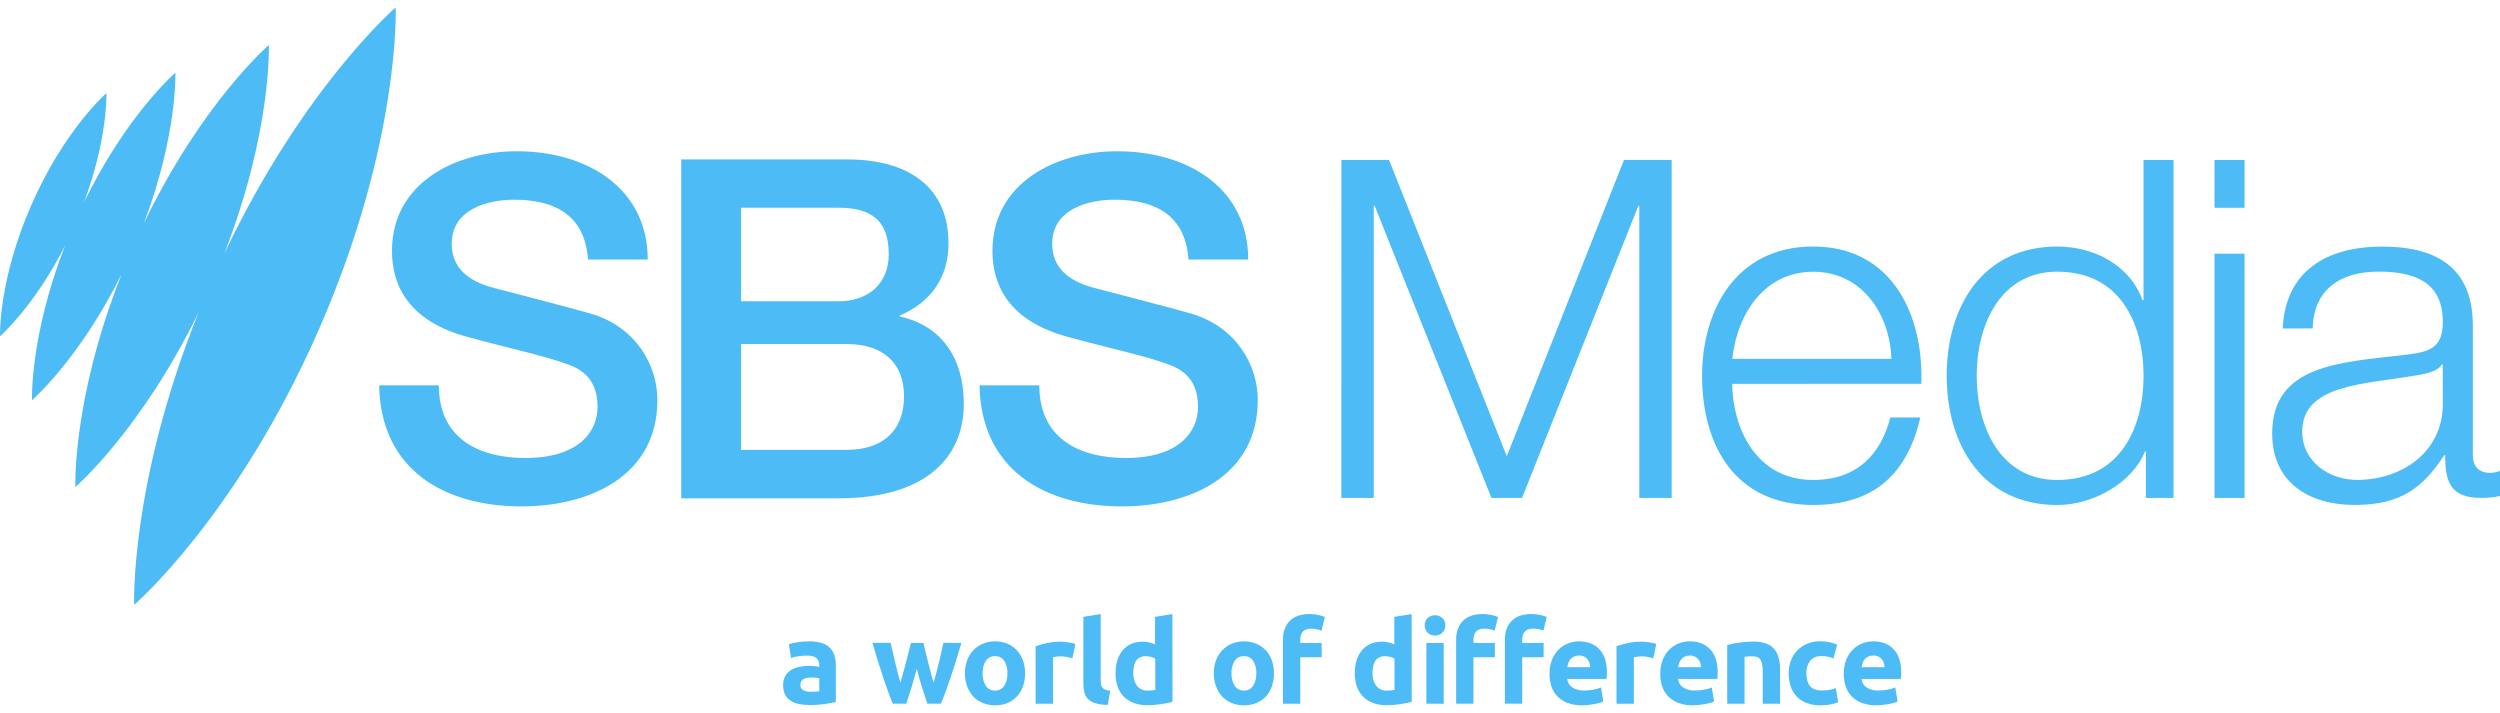 <svg width="235" height="67" viewBox="0 0 235 67" fill="none" xmlns="http://www.w3.org/2000/svg">
<path d="M69.654 19.529H78.822C81.877 19.529 83.541 20.691 83.541 23.903C83.541 26.757 81.512 28.322 78.822 28.322H69.654V19.529ZM64.038 46.844H78.777C87.091 46.844 90.597 42.962 90.597 37.963C90.597 33.633 88.484 30.599 84.574 29.749V29.662C87.495 28.411 89.159 26.091 89.159 22.877C89.159 17.566 85.383 14.986 79.63 14.986H64.038V46.844ZM69.654 32.34H79.586C83.001 32.34 84.979 34.125 84.979 37.248C84.979 40.462 83.001 42.285 79.586 42.285H69.654V32.34Z" fill="#4DBCF6"/>
<path d="M35.64 36.222C35.775 44.114 41.706 47.602 49.031 47.602C55.413 47.602 61.795 44.748 61.795 37.605C61.795 34.303 59.766 30.732 55.54 29.482C53.876 28.992 46.776 27.162 46.282 27.028C43.989 26.403 42.461 25.154 42.461 22.921C42.461 19.709 45.743 18.772 48.349 18.772C52.214 18.772 54.999 20.283 55.269 24.395H60.887C60.887 17.744 55.269 14.218 48.573 14.218C42.776 14.218 36.845 17.209 36.845 23.591C36.845 26.893 38.461 30.198 43.946 31.669C48.341 32.874 51.269 33.455 53.516 34.303C54.819 34.793 56.169 35.775 56.169 38.23C56.169 40.641 54.326 43.051 49.383 43.051C44.889 43.051 41.249 41.132 41.249 36.222H35.64Z" fill="#4DBCF6"/>
<path d="M92.076 36.222C92.212 44.114 98.142 47.602 105.468 47.602C111.85 47.602 118.23 44.748 118.23 37.605C118.23 34.303 116.201 30.732 111.985 29.482C110.321 28.992 103.221 27.162 102.725 27.028C100.435 26.403 98.906 25.154 98.906 22.921C98.906 19.709 102.188 18.772 104.793 18.772C108.659 18.772 111.444 20.283 111.714 24.395H117.332C117.332 17.744 111.714 14.218 105.018 14.218C99.221 14.218 93.289 17.209 93.289 23.591C93.289 26.893 94.906 30.198 100.389 31.669C104.793 32.874 107.714 33.455 109.961 34.303C111.265 34.793 112.614 35.775 112.614 38.23C112.614 40.641 110.771 43.051 105.828 43.051C101.332 43.051 97.694 41.132 97.694 36.222H92.076Z" fill="#4DBCF6"/>
<path d="M37.197 0.695C37.197 0.695 28.531 8.16 21.09 23.826C25.569 12.307 25.276 4.225 25.276 4.225C25.276 4.225 18.986 9.64 13.517 21.005C16.695 12.658 16.484 6.834 16.484 6.834C16.484 6.834 11.919 10.764 7.902 19.002C10.154 12.957 10.002 8.76 10.002 8.76C10.002 8.76 6.065 12.151 2.939 19.289C-0.187 26.427 0.002 31.603 0.002 31.603C0.002 31.603 3.192 28.853 6.109 23.1C2.79 31.631 3.008 37.619 3.008 37.619C3.008 37.619 7.444 33.796 11.422 25.788C6.78 37.518 7.082 45.786 7.082 45.786C7.082 45.786 13.233 40.488 18.658 29.382C12.196 45.472 12.609 56.861 12.609 56.861C12.609 56.861 22.294 48.518 29.978 30.963C37.662 13.409 37.197 0.695 37.197 0.695Z" fill="#4DBCF6"/>
<path d="M126.091 15.038H130.571L141.638 42.885L152.657 15.031H157.137V46.807H154.094V19.353H154.002L143.071 46.807H140.197L129.222 19.353H129.132V46.807H126.089L126.091 15.038Z" fill="#4DBCF6"/>
<path d="M162.827 36.083C162.871 40.176 165.025 45.116 170.435 45.116C174.557 45.116 176.797 42.713 177.693 39.239H180.514C179.305 44.444 176.259 47.467 170.435 47.467C163.088 47.467 159.996 41.86 159.996 35.32C159.996 29.276 163.088 23.173 170.435 23.173C177.874 23.173 180.829 29.625 180.604 36.076L162.827 36.083ZM177.791 33.732C177.655 29.504 175.013 25.545 170.443 25.545C165.828 25.545 163.275 29.55 162.836 33.732H177.791Z" fill="#4DBCF6"/>
<path d="M204.313 46.807H201.714V42.441H201.626C200.416 45.421 196.742 47.468 193.383 47.468C186.348 47.468 182.989 41.818 182.989 35.322C182.989 28.826 186.348 23.174 193.383 23.174C196.832 23.174 200.193 24.91 201.401 28.211H201.491V15.038H204.314L204.313 46.807ZM193.381 45.116C199.385 45.116 201.496 40.087 201.496 35.327C201.496 30.567 199.391 25.538 193.381 25.538C188.005 25.538 185.809 30.565 185.809 35.327C185.809 40.089 188.005 45.116 193.381 45.116Z" fill="#4DBCF6"/>
<path d="M208.164 15.038H210.987V19.531H208.164V15.038ZM208.164 23.848H210.987V46.807H208.164V23.848Z" fill="#4DBCF6"/>
<path d="M214.571 30.878C214.84 25.493 218.647 23.179 223.935 23.179C228.011 23.179 232.445 24.425 232.445 30.567V42.758C232.445 43.826 232.983 44.449 234.104 44.449C234.411 44.442 234.714 44.382 235 44.271V46.622C234.397 46.753 233.78 46.813 233.162 46.8C230.288 46.8 229.847 45.198 229.847 42.795H229.757C227.786 45.776 225.771 47.466 221.335 47.466C217.08 47.466 213.585 45.376 213.585 40.75C213.585 34.298 219.901 34.076 225.994 33.362C228.324 33.096 229.624 32.783 229.624 30.248C229.624 26.465 226.89 25.532 223.575 25.532C220.082 25.532 217.489 27.133 217.393 30.871L214.571 30.878ZM229.617 34.259H229.528C229.169 34.931 227.915 35.149 227.161 35.282C222.368 36.121 216.409 36.083 216.409 40.577C216.409 43.38 218.917 45.111 221.562 45.111C225.862 45.111 229.676 42.396 229.626 37.903L229.617 34.259Z" fill="#4DBCF6"/>
<path d="M76.067 60.284C76.474 60.276 76.881 60.333 77.27 60.452C77.562 60.543 77.827 60.704 78.041 60.921C78.238 61.129 78.379 61.383 78.452 61.659C78.535 61.974 78.576 62.299 78.572 62.625V65.988C78.339 66.038 78.014 66.098 77.598 66.168C77.099 66.242 76.594 66.276 76.089 66.27C75.748 66.274 75.408 66.241 75.074 66.173C74.795 66.117 74.529 66.008 74.292 65.852C74.073 65.707 73.898 65.506 73.784 65.271C73.662 64.994 73.604 64.693 73.615 64.391C73.605 64.093 73.675 63.798 73.818 63.536C73.948 63.309 74.134 63.118 74.359 62.983C74.599 62.841 74.862 62.74 75.135 62.684C75.434 62.622 75.738 62.591 76.043 62.591C76.232 62.59 76.42 62.6 76.608 62.62C76.742 62.633 76.876 62.657 77.007 62.69V62.538C77.012 62.416 76.993 62.295 76.949 62.181C76.906 62.067 76.84 61.963 76.755 61.876C76.586 61.708 76.295 61.626 75.879 61.626C75.605 61.626 75.331 61.646 75.059 61.685C74.82 61.716 74.586 61.772 74.359 61.852L74.151 60.548C74.246 60.519 74.364 60.489 74.506 60.456C74.648 60.422 74.804 60.395 74.971 60.368C75.138 60.341 75.309 60.321 75.502 60.304C75.695 60.288 75.877 60.284 76.067 60.284ZM76.198 65.021C76.368 65.021 76.511 65.021 76.658 65.011C76.776 65.007 76.892 64.995 77.008 64.977V63.75C76.942 63.736 76.839 63.721 76.713 63.706C76.593 63.693 76.473 63.687 76.352 63.686C76.208 63.685 76.063 63.694 75.92 63.713C75.796 63.727 75.676 63.761 75.565 63.815C75.467 63.861 75.383 63.933 75.323 64.022C75.263 64.12 75.233 64.233 75.237 64.347C75.226 64.451 75.244 64.554 75.289 64.648C75.335 64.741 75.405 64.82 75.494 64.875C75.712 64.983 75.955 65.033 76.198 65.021Z" fill="#4DBCF6"/>
<path d="M86.18 62.865C86.033 63.416 85.878 63.963 85.715 64.505C85.551 65.048 85.378 65.595 85.194 66.146H83.926C83.794 65.841 83.652 65.479 83.498 65.059C83.345 64.64 83.186 64.182 83.022 63.686C82.856 63.189 82.687 62.664 82.514 62.111C82.342 61.558 82.173 60.998 82.007 60.432H83.725C83.782 60.692 83.847 60.978 83.916 61.285C83.985 61.592 84.06 61.91 84.138 62.235C84.215 62.561 84.295 62.889 84.379 63.219C84.464 63.55 84.548 63.866 84.638 64.17C84.733 63.851 84.826 63.524 84.917 63.191C85.008 62.857 85.096 62.53 85.179 62.209C85.263 61.886 85.343 61.574 85.419 61.273C85.494 60.972 85.562 60.692 85.622 60.434H86.805C86.863 60.695 86.928 60.974 87.001 61.273C87.074 61.574 87.152 61.886 87.231 62.209C87.311 62.531 87.4 62.858 87.483 63.191C87.566 63.523 87.662 63.851 87.757 64.17C87.845 63.866 87.933 63.55 88.021 63.219C88.109 62.889 88.192 62.561 88.269 62.235C88.345 61.91 88.418 61.593 88.489 61.285L88.682 60.432H90.372C90.212 60.992 90.043 61.551 89.865 62.111C89.687 62.671 89.518 63.196 89.358 63.686C89.192 64.182 89.031 64.64 88.874 65.059C88.718 65.479 88.574 65.841 88.442 66.146H87.172C86.991 65.595 86.812 65.048 86.636 64.505C86.46 63.963 86.308 63.416 86.18 62.865Z" fill="#4DBCF6"/>
<path d="M96.357 63.283C96.362 63.702 96.295 64.118 96.161 64.515C96.04 64.87 95.846 65.196 95.591 65.472C95.341 65.737 95.038 65.946 94.7 66.085C93.955 66.376 93.126 66.376 92.381 66.085C92.043 65.947 91.739 65.738 91.49 65.472C91.234 65.195 91.037 64.87 90.91 64.515C90.767 64.12 90.697 63.703 90.702 63.283C90.697 62.864 90.769 62.448 90.915 62.056C91.046 61.704 91.247 61.382 91.507 61.11C91.76 60.848 92.065 60.641 92.403 60.502C93.133 60.211 93.948 60.211 94.678 60.502C95.015 60.64 95.319 60.847 95.569 61.11C95.825 61.383 96.022 61.705 96.149 62.056C96.292 62.449 96.362 62.865 96.357 63.283ZM94.695 63.283C94.717 62.87 94.612 62.46 94.394 62.108C94.3 61.969 94.171 61.858 94.021 61.782C93.871 61.708 93.703 61.672 93.535 61.679C93.367 61.672 93.199 61.708 93.048 61.783C92.897 61.858 92.767 61.969 92.671 62.108C92.45 62.459 92.342 62.869 92.364 63.283C92.342 63.702 92.449 64.117 92.671 64.473C92.765 64.614 92.894 64.729 93.045 64.806C93.197 64.883 93.365 64.92 93.535 64.913C93.705 64.92 93.873 64.883 94.023 64.806C94.174 64.729 94.301 64.614 94.394 64.473C94.612 64.115 94.716 63.701 94.695 63.283Z" fill="#4DBCF6"/>
<path d="M100.808 61.871C100.663 61.834 100.492 61.797 100.301 61.757C100.092 61.715 99.88 61.695 99.667 61.696C99.544 61.698 99.422 61.708 99.3 61.725C99.191 61.737 99.083 61.756 98.977 61.784V66.149H97.348V60.741C97.687 60.627 98.033 60.531 98.382 60.454C98.819 60.359 99.264 60.313 99.711 60.318C99.797 60.318 99.904 60.318 100.027 60.335C100.151 60.352 100.276 60.36 100.399 60.377C100.523 60.394 100.648 60.417 100.771 60.442C100.88 60.463 100.986 60.494 101.089 60.535L100.808 61.871Z" fill="#4DBCF6"/>
<path d="M104.134 66.26C103.743 66.264 103.354 66.213 102.979 66.107C102.717 66.032 102.477 65.897 102.279 65.711C102.108 65.54 101.987 65.326 101.929 65.091C101.865 64.823 101.833 64.548 101.836 64.272V57.982L103.466 57.721V63.946C103.465 64.078 103.476 64.209 103.5 64.338C103.518 64.443 103.56 64.543 103.625 64.63C103.696 64.717 103.789 64.784 103.894 64.826C104.044 64.883 104.203 64.916 104.364 64.924L104.134 66.26Z" fill="#4DBCF6"/>
<path d="M110.215 65.966C110.069 66.01 109.9 66.052 109.708 66.092C109.517 66.131 109.319 66.166 109.111 66.195C108.903 66.223 108.692 66.247 108.477 66.265C108.262 66.284 108.056 66.292 107.858 66.292C107.426 66.299 106.997 66.229 106.59 66.085C106.236 65.96 105.915 65.758 105.648 65.494C105.388 65.228 105.188 64.909 105.064 64.559C104.923 64.163 104.854 63.746 104.861 63.327C104.853 62.903 104.91 62.48 105.03 62.072C105.133 61.725 105.306 61.402 105.537 61.122C105.753 60.862 106.028 60.657 106.34 60.524C106.684 60.381 107.055 60.311 107.429 60.318C107.633 60.316 107.837 60.337 108.036 60.383C108.221 60.429 108.402 60.491 108.577 60.568V57.982L110.206 57.721L110.215 65.966ZM106.529 63.251C106.509 63.679 106.627 64.101 106.867 64.457C106.986 64.61 107.14 64.731 107.317 64.811C107.494 64.891 107.688 64.926 107.882 64.913C108.027 64.913 108.162 64.913 108.286 64.897C108.409 64.88 108.512 64.873 108.592 64.858V61.915C108.468 61.839 108.334 61.782 108.193 61.747C108.031 61.703 107.864 61.681 107.696 61.681C106.917 61.687 106.528 62.21 106.529 63.251Z" fill="#4DBCF6"/>
<path d="M119.753 63.283C119.758 63.702 119.691 64.118 119.557 64.515C119.436 64.87 119.242 65.196 118.987 65.472C118.738 65.737 118.434 65.946 118.096 66.085C117.351 66.376 116.522 66.376 115.777 66.085C115.439 65.947 115.135 65.738 114.886 65.472C114.63 65.195 114.433 64.87 114.306 64.515C114.163 64.12 114.093 63.703 114.098 63.283C114.093 62.864 114.165 62.448 114.311 62.056C114.442 61.704 114.643 61.382 114.903 61.11C115.156 60.848 115.461 60.641 115.799 60.502C116.529 60.211 117.344 60.211 118.074 60.502C118.411 60.641 118.714 60.848 118.965 61.11C119.221 61.383 119.418 61.705 119.545 62.056C119.688 62.449 119.758 62.865 119.753 63.283ZM118.091 63.283C118.113 62.87 118.008 62.46 117.79 62.108C117.696 61.969 117.567 61.858 117.417 61.782C117.267 61.708 117.099 61.672 116.931 61.679C116.763 61.672 116.595 61.708 116.444 61.783C116.293 61.858 116.163 61.969 116.067 62.108C115.846 62.459 115.738 62.869 115.76 63.283C115.738 63.702 115.845 64.117 116.067 64.473C116.161 64.614 116.29 64.729 116.441 64.806C116.593 64.883 116.761 64.92 116.931 64.913C117.101 64.92 117.269 64.883 117.419 64.806C117.57 64.729 117.697 64.614 117.79 64.473C118.008 64.115 118.112 63.701 118.091 63.283Z" fill="#4DBCF6"/>
<path d="M123.1 57.721C123.385 57.718 123.668 57.749 123.946 57.813C124.146 57.86 124.344 57.921 124.536 57.996L124.219 59.289C124.067 59.221 123.907 59.172 123.743 59.143C123.586 59.111 123.427 59.095 123.268 59.094C123.095 59.089 122.923 59.116 122.761 59.175C122.638 59.221 122.529 59.298 122.444 59.398C122.364 59.496 122.306 59.611 122.275 59.734C122.241 59.873 122.225 60.016 122.226 60.158V60.441H124.238V61.784H122.226V66.149H120.597V60.133C120.597 59.395 120.806 58.808 121.225 58.374C121.645 57.939 122.27 57.722 123.1 57.721Z" fill="#4DBCF6"/>
<path d="M132.703 65.966C132.557 66.01 132.388 66.052 132.196 66.092C132.005 66.131 131.807 66.166 131.599 66.195C131.391 66.223 131.18 66.247 130.965 66.265C130.75 66.284 130.544 66.292 130.346 66.292C129.914 66.299 129.485 66.229 129.078 66.085C128.724 65.96 128.403 65.758 128.137 65.494C127.876 65.228 127.676 64.909 127.552 64.559C127.411 64.163 127.342 63.746 127.349 63.327C127.341 62.903 127.398 62.48 127.518 62.072C127.621 61.725 127.794 61.402 128.025 61.122C128.241 60.863 128.516 60.658 128.828 60.524C129.173 60.381 129.543 60.311 129.917 60.318C130.121 60.316 130.325 60.337 130.524 60.383C130.709 60.429 130.89 60.491 131.065 60.568V57.982L132.694 57.721L132.703 65.966ZM129.017 63.251C128.996 63.679 129.115 64.102 129.355 64.457C129.473 64.611 129.627 64.733 129.804 64.813C129.982 64.892 130.176 64.927 130.37 64.913C130.515 64.913 130.65 64.913 130.774 64.897C130.897 64.88 131 64.873 131.08 64.858V61.915C130.956 61.839 130.822 61.782 130.681 61.747C130.519 61.703 130.352 61.681 130.184 61.681C129.405 61.687 129.016 62.21 129.017 63.251Z" fill="#4DBCF6"/>
<path d="M135.863 58.786C135.869 58.917 135.846 59.048 135.796 59.169C135.746 59.29 135.669 59.398 135.572 59.487C135.382 59.651 135.139 59.742 134.888 59.742C134.636 59.742 134.393 59.651 134.204 59.487C134.021 59.299 133.918 59.047 133.918 58.786C133.918 58.524 134.021 58.273 134.204 58.085C134.393 57.92 134.636 57.829 134.888 57.829C135.139 57.829 135.382 57.92 135.572 58.085C135.669 58.173 135.745 58.282 135.796 58.404C135.846 58.525 135.869 58.656 135.863 58.786ZM135.709 66.151H134.079V60.442H135.709V66.151Z" fill="#4DBCF6"/>
<path d="M139.379 57.721C139.663 57.718 139.947 57.749 140.224 57.813C140.425 57.858 140.622 57.919 140.814 57.993L140.498 59.285C140.346 59.218 140.186 59.169 140.021 59.139C139.865 59.108 139.706 59.092 139.546 59.091C139.374 59.085 139.202 59.112 139.039 59.171C138.917 59.218 138.808 59.295 138.723 59.395C138.642 59.493 138.585 59.607 138.554 59.73C138.52 59.869 138.503 60.012 138.505 60.155V60.437H140.517V61.781H138.505V66.146H136.875V60.133C136.875 59.395 137.085 58.808 137.504 58.374C137.923 57.939 138.548 57.722 139.379 57.721ZM143.962 57.721C144.247 57.718 144.53 57.749 144.807 57.813C145.008 57.858 145.205 57.919 145.397 57.993L145.081 59.285C144.929 59.218 144.769 59.169 144.605 59.139C144.448 59.108 144.289 59.092 144.13 59.091C143.957 59.085 143.785 59.112 143.622 59.171C143.5 59.218 143.391 59.295 143.306 59.395C143.225 59.492 143.167 59.607 143.137 59.73C143.103 59.869 143.086 60.012 143.088 60.155V60.437H145.1V61.781H143.088V66.146H141.458V60.133C141.458 59.395 141.668 58.808 142.087 58.374C142.507 57.939 143.132 57.722 143.962 57.721Z" fill="#4DBCF6"/>
<path d="M145.656 63.338C145.646 62.883 145.726 62.431 145.891 62.007C146.031 61.652 146.241 61.329 146.508 61.056C146.758 60.806 147.058 60.61 147.389 60.481C147.712 60.352 148.056 60.285 148.403 60.284C149.219 60.284 149.865 60.533 150.339 61.03C150.813 61.527 151.051 62.254 151.051 63.212C151.051 63.306 151.051 63.41 151.039 63.523C151.027 63.636 151.025 63.735 151.019 63.822H147.321C147.336 63.98 147.385 64.134 147.466 64.271C147.548 64.408 147.659 64.525 147.791 64.614C148.123 64.825 148.513 64.928 148.907 64.908C149.203 64.908 149.497 64.88 149.788 64.826C150.03 64.785 150.266 64.718 150.493 64.624L150.711 65.939C150.598 65.993 150.481 66.037 150.361 66.07C150.201 66.117 150.038 66.155 149.874 66.184C149.705 66.216 149.504 66.243 149.301 66.265C149.097 66.287 148.892 66.298 148.687 66.299C148.226 66.309 147.767 66.231 147.335 66.07C146.976 65.933 146.651 65.72 146.383 65.445C146.13 65.177 145.94 64.856 145.827 64.505C145.707 64.128 145.649 63.734 145.656 63.338ZM149.484 62.719C149.477 62.582 149.453 62.447 149.413 62.316C149.374 62.189 149.311 62.071 149.227 61.968C149.14 61.864 149.032 61.779 148.91 61.718C148.761 61.649 148.598 61.616 148.434 61.621C148.272 61.617 148.112 61.649 147.964 61.713C147.838 61.77 147.726 61.854 147.636 61.958C147.546 62.062 147.477 62.181 147.433 62.311C147.386 62.443 147.352 62.58 147.33 62.719H149.484Z" fill="#4DBCF6"/>
<path d="M155.412 61.871C155.267 61.834 155.096 61.797 154.905 61.757C154.697 61.715 154.484 61.695 154.271 61.696C154.148 61.698 154.026 61.708 153.904 61.725C153.795 61.737 153.688 61.756 153.582 61.784V66.149H151.952V60.741C152.291 60.627 152.637 60.531 152.986 60.454C153.423 60.359 153.869 60.313 154.315 60.318C154.401 60.318 154.508 60.318 154.631 60.335C154.755 60.352 154.88 60.36 155.003 60.377C155.127 60.394 155.252 60.417 155.375 60.442C155.484 60.463 155.59 60.494 155.693 60.535L155.412 61.871Z" fill="#4DBCF6"/>
<path d="M156.068 63.338C156.059 62.884 156.139 62.431 156.303 62.007C156.444 61.652 156.654 61.329 156.922 61.056C157.172 60.806 157.472 60.609 157.803 60.481C158.125 60.352 158.47 60.285 158.817 60.284C159.634 60.284 160.28 60.533 160.753 61.03C161.226 61.527 161.463 62.254 161.463 63.212C161.463 63.306 161.463 63.41 161.453 63.523C161.443 63.636 161.438 63.735 161.431 63.822H157.734C157.748 63.98 157.798 64.133 157.879 64.27C157.961 64.407 158.071 64.525 158.204 64.614C158.536 64.825 158.926 64.928 159.319 64.908C159.615 64.908 159.91 64.88 160.2 64.826C160.442 64.786 160.679 64.718 160.905 64.624L161.125 65.939C161.012 65.992 160.895 66.036 160.775 66.07C160.615 66.117 160.452 66.155 160.288 66.184C160.109 66.216 159.918 66.243 159.713 66.265C159.51 66.287 159.306 66.298 159.101 66.299C158.64 66.309 158.181 66.231 157.749 66.07C157.39 65.933 157.065 65.72 156.797 65.445C156.543 65.177 156.352 64.856 156.239 64.505C156.12 64.128 156.062 63.734 156.068 63.338ZM159.898 62.719C159.889 62.582 159.865 62.447 159.827 62.316C159.787 62.189 159.724 62.071 159.641 61.968C159.553 61.864 159.445 61.779 159.323 61.718C159.174 61.649 159.012 61.616 158.848 61.621C158.686 61.617 158.525 61.649 158.376 61.713C158.251 61.771 158.139 61.854 158.048 61.958C157.96 62.062 157.891 62.182 157.847 62.311C157.8 62.443 157.765 62.58 157.742 62.719H159.898Z" fill="#4DBCF6"/>
<path d="M162.359 60.632C162.712 60.537 163.069 60.463 163.431 60.41C163.887 60.34 164.347 60.305 164.809 60.306C165.223 60.294 165.637 60.359 166.028 60.498C166.328 60.606 166.593 60.792 166.798 61.035C166.993 61.277 167.132 61.559 167.204 61.861C167.288 62.21 167.328 62.567 167.324 62.925V66.151H165.695V63.12C165.695 62.598 165.625 62.23 165.487 62.012C165.348 61.794 165.089 61.686 164.711 61.686C164.592 61.686 164.469 61.686 164.339 61.703C164.208 61.72 164.09 61.727 163.987 61.74V66.151H162.359V60.632Z" fill="#4DBCF6"/>
<path d="M168.134 63.295C168.13 62.894 168.198 62.496 168.335 62.119C168.463 61.762 168.664 61.435 168.926 61.16C169.188 60.884 169.505 60.665 169.857 60.518C170.251 60.352 170.676 60.27 171.104 60.278C171.649 60.272 172.189 60.38 172.69 60.593L172.352 61.886C172.187 61.824 172.017 61.773 171.845 61.733C171.644 61.688 171.439 61.667 171.233 61.669C170.751 61.669 170.391 61.818 170.154 62.114C169.904 62.454 169.778 62.869 169.799 63.29C169.799 63.803 169.912 64.201 170.137 64.484C170.363 64.766 170.751 64.907 171.302 64.908C171.515 64.907 171.728 64.888 171.938 64.853C172.152 64.822 172.361 64.765 172.562 64.685L172.79 66.01C172.561 66.101 172.323 66.171 172.08 66.216C171.77 66.277 171.454 66.306 171.138 66.304C170.676 66.314 170.217 66.234 169.786 66.07C169.43 65.93 169.11 65.713 168.851 65.434C168.603 65.161 168.42 64.836 168.315 64.484C168.195 64.099 168.134 63.698 168.134 63.295Z" fill="#4DBCF6"/>
<path d="M173.317 63.338C173.309 62.884 173.388 62.431 173.552 62.007C173.693 61.652 173.903 61.329 174.171 61.056C174.421 60.806 174.721 60.61 175.052 60.481C175.374 60.352 175.719 60.285 176.066 60.284C176.883 60.284 177.529 60.533 178.002 61.03C178.475 61.527 178.713 62.254 178.714 63.212C178.714 63.306 178.714 63.41 178.702 63.523C178.69 63.636 178.687 63.735 178.68 63.822H174.983C174.998 63.98 175.048 64.133 175.129 64.27C175.21 64.407 175.321 64.525 175.453 64.614C175.785 64.825 176.175 64.928 176.568 64.908C176.864 64.908 177.159 64.88 177.449 64.826C177.692 64.786 177.929 64.718 178.156 64.624L178.374 65.939C178.261 65.992 178.144 66.036 178.024 66.07C177.864 66.117 177.701 66.155 177.537 66.184C177.358 66.216 177.167 66.243 176.962 66.265C176.759 66.287 176.555 66.298 176.35 66.299C175.889 66.309 175.43 66.231 174.998 66.07C174.639 65.933 174.314 65.72 174.046 65.445C173.792 65.177 173.601 64.856 173.488 64.505C173.369 64.128 173.311 63.734 173.317 63.338ZM177.147 62.719C177.138 62.582 177.114 62.447 177.076 62.316C177.036 62.189 176.973 62.071 176.89 61.968C176.802 61.864 176.694 61.779 176.572 61.718C176.423 61.649 176.261 61.616 176.097 61.621C175.935 61.617 175.775 61.648 175.627 61.713C175.497 61.769 175.382 61.853 175.289 61.958C175.2 62.062 175.132 62.182 175.087 62.311C175.04 62.443 175.005 62.58 174.983 62.719H177.147Z" fill="#4DBCF6"/>
</svg>
